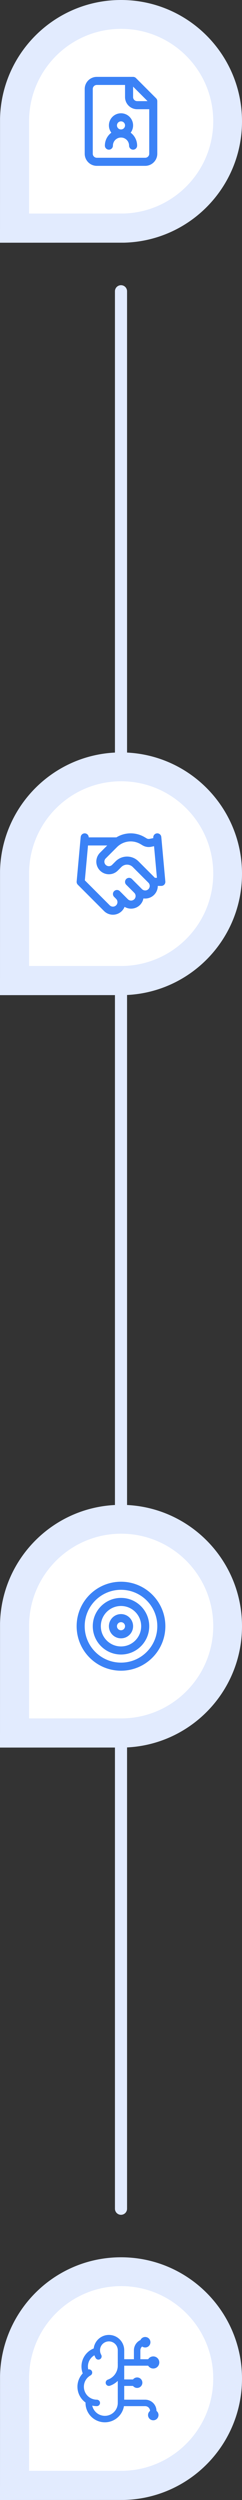 <svg width="40" height="412" viewBox="0 0 40 412" fill="none" xmlns="http://www.w3.org/2000/svg">
<rect x="0" y="0" width="40" height="412" fill="#333333" stroke="none"/>
<path d="M20 364L20 48" stroke="#E2EBFE" stroke-width="2" stroke-linecap="round"/>
<path d="M20.477 39.994C31.302 39.741 40 30.886 40 20C40 8.954 31.046 0 20 0C9.114 0 0.259 8.698 0.006 19.523L0 40L20.477 39.994Z" fill="#E2EBFE"/>
<path d="M20.389 35.188C28.626 34.995 35.244 28.258 35.244 19.974C35.244 11.569 28.431 4.755 20.026 4.755C11.742 4.755 5.004 11.374 4.811 19.611L4.807 35.192L20.389 35.188Z" fill="white"/>
<path d="M21.333 13.334V16C21.333 16.354 21.474 16.693 21.724 16.943C21.974 17.193 22.313 17.334 22.667 17.334H25.333" stroke="#3B82F6" stroke-width="1.333" stroke-linecap="round" stroke-linejoin="round"/>
<path d="M22 24C22 23.47 21.789 22.961 21.414 22.586C21.039 22.211 20.53 22 20 22C19.47 22 18.961 22.211 18.586 22.586C18.211 22.961 18 23.47 18 24" stroke="#3B82F6" stroke-width="1.333" stroke-linecap="round" stroke-linejoin="round"/>
<path d="M22 13.334H16C15.646 13.334 15.307 13.474 15.057 13.724C14.807 13.974 14.667 14.313 14.667 14.667V25.334C14.667 25.687 14.807 26.026 15.057 26.276C15.307 26.526 15.646 26.667 16 26.667H24C24.354 26.667 24.693 26.526 24.943 26.276C25.193 26.026 25.333 25.687 25.333 25.334V16.667L22 13.334Z" stroke="#3B82F6" stroke-width="1.333" stroke-linecap="round" stroke-linejoin="round"/>
<path d="M20 22C20.736 22 21.333 21.403 21.333 20.667C21.333 19.93 20.736 19.334 20 19.334C19.264 19.334 18.667 19.93 18.667 20.667C18.667 21.403 19.264 22 20 22Z" stroke="#3B82F6" stroke-width="1.333" stroke-linecap="round" stroke-linejoin="round"/>
<path d="M20.477 163.994C31.302 163.741 40 154.886 40 144C40 132.954 31.046 124 20 124C9.114 124 0.259 132.698 0.005 143.523L-0 164L20.477 163.994Z" fill="#E2EBFE"/>
<path d="M20.388 159.188C28.625 158.995 35.244 152.258 35.244 143.974C35.244 135.569 28.43 128.755 20.025 128.755C11.742 128.755 5.004 135.374 4.811 143.611L4.807 159.192L20.388 159.188Z" fill="white"/>
<g clip-path="url(#clip0_1095_3208)">
<path d="M19.333 147.333L20.666 148.667C20.797 148.798 20.953 148.902 21.125 148.973C21.297 149.044 21.48 149.081 21.666 149.081C21.852 149.081 22.036 149.044 22.207 148.973C22.379 148.902 22.535 148.798 22.666 148.667C22.797 148.535 22.902 148.379 22.973 148.208C23.044 148.036 23.08 147.852 23.08 147.667C23.08 147.481 23.044 147.297 22.973 147.125C22.902 146.954 22.797 146.798 22.666 146.667" stroke="#3B82F6" stroke-width="1.333" stroke-linecap="round" stroke-linejoin="round"/>
<path d="M21.333 145.333L23 147C23.265 147.265 23.625 147.414 24 147.414C24.375 147.414 24.734 147.265 25 147C25.265 146.735 25.414 146.375 25.414 146C25.414 145.625 25.265 145.265 25 145L22.413 142.413C22.038 142.039 21.53 141.828 21 141.828C20.47 141.828 19.961 142.039 19.586 142.413L19 143C18.734 143.265 18.375 143.414 18 143.414C17.625 143.414 17.265 143.265 17 143C16.734 142.735 16.585 142.375 16.585 142C16.585 141.625 16.734 141.265 17 141L18.873 139.127C19.481 138.52 20.274 138.134 21.127 138.028C21.979 137.923 22.842 138.106 23.58 138.547L23.893 138.733C24.177 138.905 24.514 138.964 24.84 138.9L26 138.667" stroke="#3B82F6" stroke-width="1.333" stroke-linecap="round" stroke-linejoin="round"/>
<path d="M25.999 138L26.666 145.333H25.333" stroke="#3B82F6" stroke-width="1.333" stroke-linecap="round" stroke-linejoin="round"/>
<path d="M13.999 138L13.333 145.333L17.666 149.667C17.931 149.932 18.291 150.081 18.666 150.081C19.041 150.081 19.401 149.932 19.666 149.667C19.931 149.401 20.08 149.042 20.08 148.667C20.08 148.292 19.931 147.932 19.666 147.667" stroke="#3B82F6" stroke-width="1.333" stroke-linecap="round" stroke-linejoin="round"/>
<path d="M13.999 138.667H19.333" stroke="#3B82F6" stroke-width="1.333" stroke-linecap="round" stroke-linejoin="round"/>
</g>
<path d="M20.477 287.994C31.303 287.741 40 278.886 40 268C40 256.954 31.046 248 20 248C9.114 248 0.259 256.698 0.006 267.523L0 288L20.477 287.994Z" fill="#E2EBFE"/>
<path d="M20.389 283.188C28.626 282.995 35.244 276.258 35.244 267.974C35.244 259.569 28.431 252.755 20.026 252.755C11.742 252.755 5.004 259.374 4.811 267.611L4.807 283.192L20.389 283.188Z" fill="white"/>
<g clip-path="url(#clip1_1095_3208)">
<path d="M20 274.667C23.682 274.667 26.667 271.682 26.667 268C26.667 264.318 23.682 261.333 20 261.333C16.318 261.333 13.333 264.318 13.333 268C13.333 271.682 16.318 274.667 20 274.667Z" stroke="#3B82F6" stroke-width="1.333" stroke-linecap="round" stroke-linejoin="round"/>
<path d="M20 272C22.209 272 24 270.209 24 268C24 265.791 22.209 264 20 264C17.791 264 16 265.791 16 268C16 270.209 17.791 272 20 272Z" stroke="#3B82F6" stroke-width="1.333" stroke-linecap="round" stroke-linejoin="round"/>
<path d="M20 269.333C20.736 269.333 21.333 268.736 21.333 268C21.333 267.263 20.736 266.667 20 266.667C19.264 266.667 18.667 267.263 18.667 268C18.667 268.736 19.264 269.333 20 269.333Z" stroke="#3B82F6" stroke-width="1.333" stroke-linecap="round" stroke-linejoin="round"/>
</g>
<path d="M20.477 411.994C31.303 411.741 40 402.886 40 392C40 380.954 31.046 372 20 372C9.114 372 0.259 380.698 0.006 391.523L0 412L20.477 411.994Z" fill="#E2EBFE"/>
<path d="M20.389 407.188C28.626 406.995 35.244 400.258 35.244 391.974C35.244 383.569 28.431 376.755 20.026 376.755C11.742 376.755 5.004 383.374 4.811 391.611L4.807 407.192L20.389 407.188Z" fill="white"/>
<path d="M20 387.334C20.001 387.067 19.948 386.803 19.845 386.557C19.743 386.311 19.592 386.088 19.401 385.901C19.211 385.714 18.986 385.567 18.738 385.469C18.49 385.37 18.225 385.323 17.958 385.328C17.692 385.334 17.429 385.392 17.185 385.501C16.942 385.61 16.723 385.766 16.54 385.96C16.358 386.155 16.216 386.384 16.124 386.634C16.032 386.884 15.99 387.15 16.002 387.417C15.61 387.518 15.246 387.706 14.938 387.968C14.63 388.231 14.386 388.559 14.223 388.93C14.061 389.301 13.985 389.703 14.002 390.108C14.018 390.512 14.126 390.907 14.318 391.264C13.981 391.537 13.716 391.89 13.546 392.289C13.376 392.689 13.306 393.125 13.342 393.558C13.379 393.99 13.521 394.408 13.755 394.774C13.99 395.139 14.31 395.442 14.689 395.656C14.642 396.017 14.67 396.384 14.771 396.735C14.871 397.085 15.043 397.411 15.274 397.692C15.506 397.974 15.793 398.205 16.117 398.371C16.442 398.537 16.797 398.635 17.161 398.658C17.524 398.682 17.889 398.631 18.232 398.508C18.575 398.385 18.89 398.193 19.156 397.944C19.422 397.695 19.634 397.394 19.779 397.06C19.924 396.725 20 396.365 20 396V387.334Z" stroke="#3B82F6" stroke-width="1.067" stroke-linecap="round" stroke-linejoin="round"/>
<path d="M18 392.667C18.56 392.47 19.049 392.111 19.404 391.637C19.76 391.162 19.968 390.592 20 390" stroke="#3B82F6" stroke-width="1.067" stroke-linecap="round" stroke-linejoin="round"/>
<path d="M16.002 387.417C16.015 387.739 16.106 388.054 16.267 388.333" stroke="#3B82F6" stroke-width="1.067" stroke-linecap="round" stroke-linejoin="round"/>
<path d="M14.318 391.264C14.44 391.165 14.57 391.076 14.708 391" stroke="#3B82F6" stroke-width="1.067" stroke-linecap="round" stroke-linejoin="round"/>
<path d="M16 396C15.541 396 15.089 395.881 14.689 395.656" stroke="#3B82F6" stroke-width="1.067" stroke-linecap="round" stroke-linejoin="round"/>
<path d="M20 392.667H22.667" stroke="#3B82F6" stroke-width="1.067" stroke-linecap="round" stroke-linejoin="round"/>
<path d="M20 396H24C24.354 396 24.693 396.14 24.943 396.391C25.193 396.641 25.333 396.98 25.333 397.333V398" stroke="#3B82F6" stroke-width="1.067" stroke-linecap="round" stroke-linejoin="round"/>
<path d="M20 389.333H25.333" stroke="#3B82F6" stroke-width="1.067" stroke-linecap="round" stroke-linejoin="round"/>
<path d="M22.667 389.333V387.333C22.667 386.98 22.807 386.641 23.057 386.391C23.307 386.14 23.646 386 24 386" stroke="#3B82F6" stroke-width="1.067" stroke-linecap="round" stroke-linejoin="round"/>
<path d="M22.667 393C22.851 393 23 392.851 23 392.667C23 392.483 22.851 392.333 22.667 392.333C22.483 392.333 22.333 392.483 22.333 392.667C22.333 392.851 22.483 393 22.667 393Z" stroke="#3B82F6" stroke-width="1.067" stroke-linecap="round" stroke-linejoin="round"/>
<path d="M24 386.333C24.184 386.333 24.333 386.184 24.333 386C24.333 385.816 24.184 385.667 24 385.667C23.816 385.667 23.667 385.816 23.667 386C23.667 386.184 23.816 386.333 24 386.333Z" stroke="#3B82F6" stroke-width="1.067" stroke-linecap="round" stroke-linejoin="round"/>
<path d="M25.333 398.333C25.517 398.333 25.667 398.184 25.667 398C25.667 397.816 25.517 397.667 25.333 397.667C25.149 397.667 25 397.816 25 398C25 398.184 25.149 398.333 25.333 398.333Z" stroke="#3B82F6" stroke-width="1.067" stroke-linecap="round" stroke-linejoin="round"/>
<path d="M25.333 389.667C25.517 389.667 25.667 389.517 25.667 389.333C25.667 389.149 25.517 389 25.333 389C25.149 389 25 389.149 25 389.333C25 389.517 25.149 389.667 25.333 389.667Z" stroke="#3B82F6" stroke-width="1.333" stroke-linecap="round" stroke-linejoin="round"/>
<defs>
<clipPath id="clip0_1095_3208">
<rect width="16" height="16" fill="white" transform="translate(11.999 136)"/>
</clipPath>
<clipPath id="clip1_1095_3208">
<rect width="16" height="16" fill="white" transform="translate(12 260)"/>
</clipPath>
</defs>
</svg>
